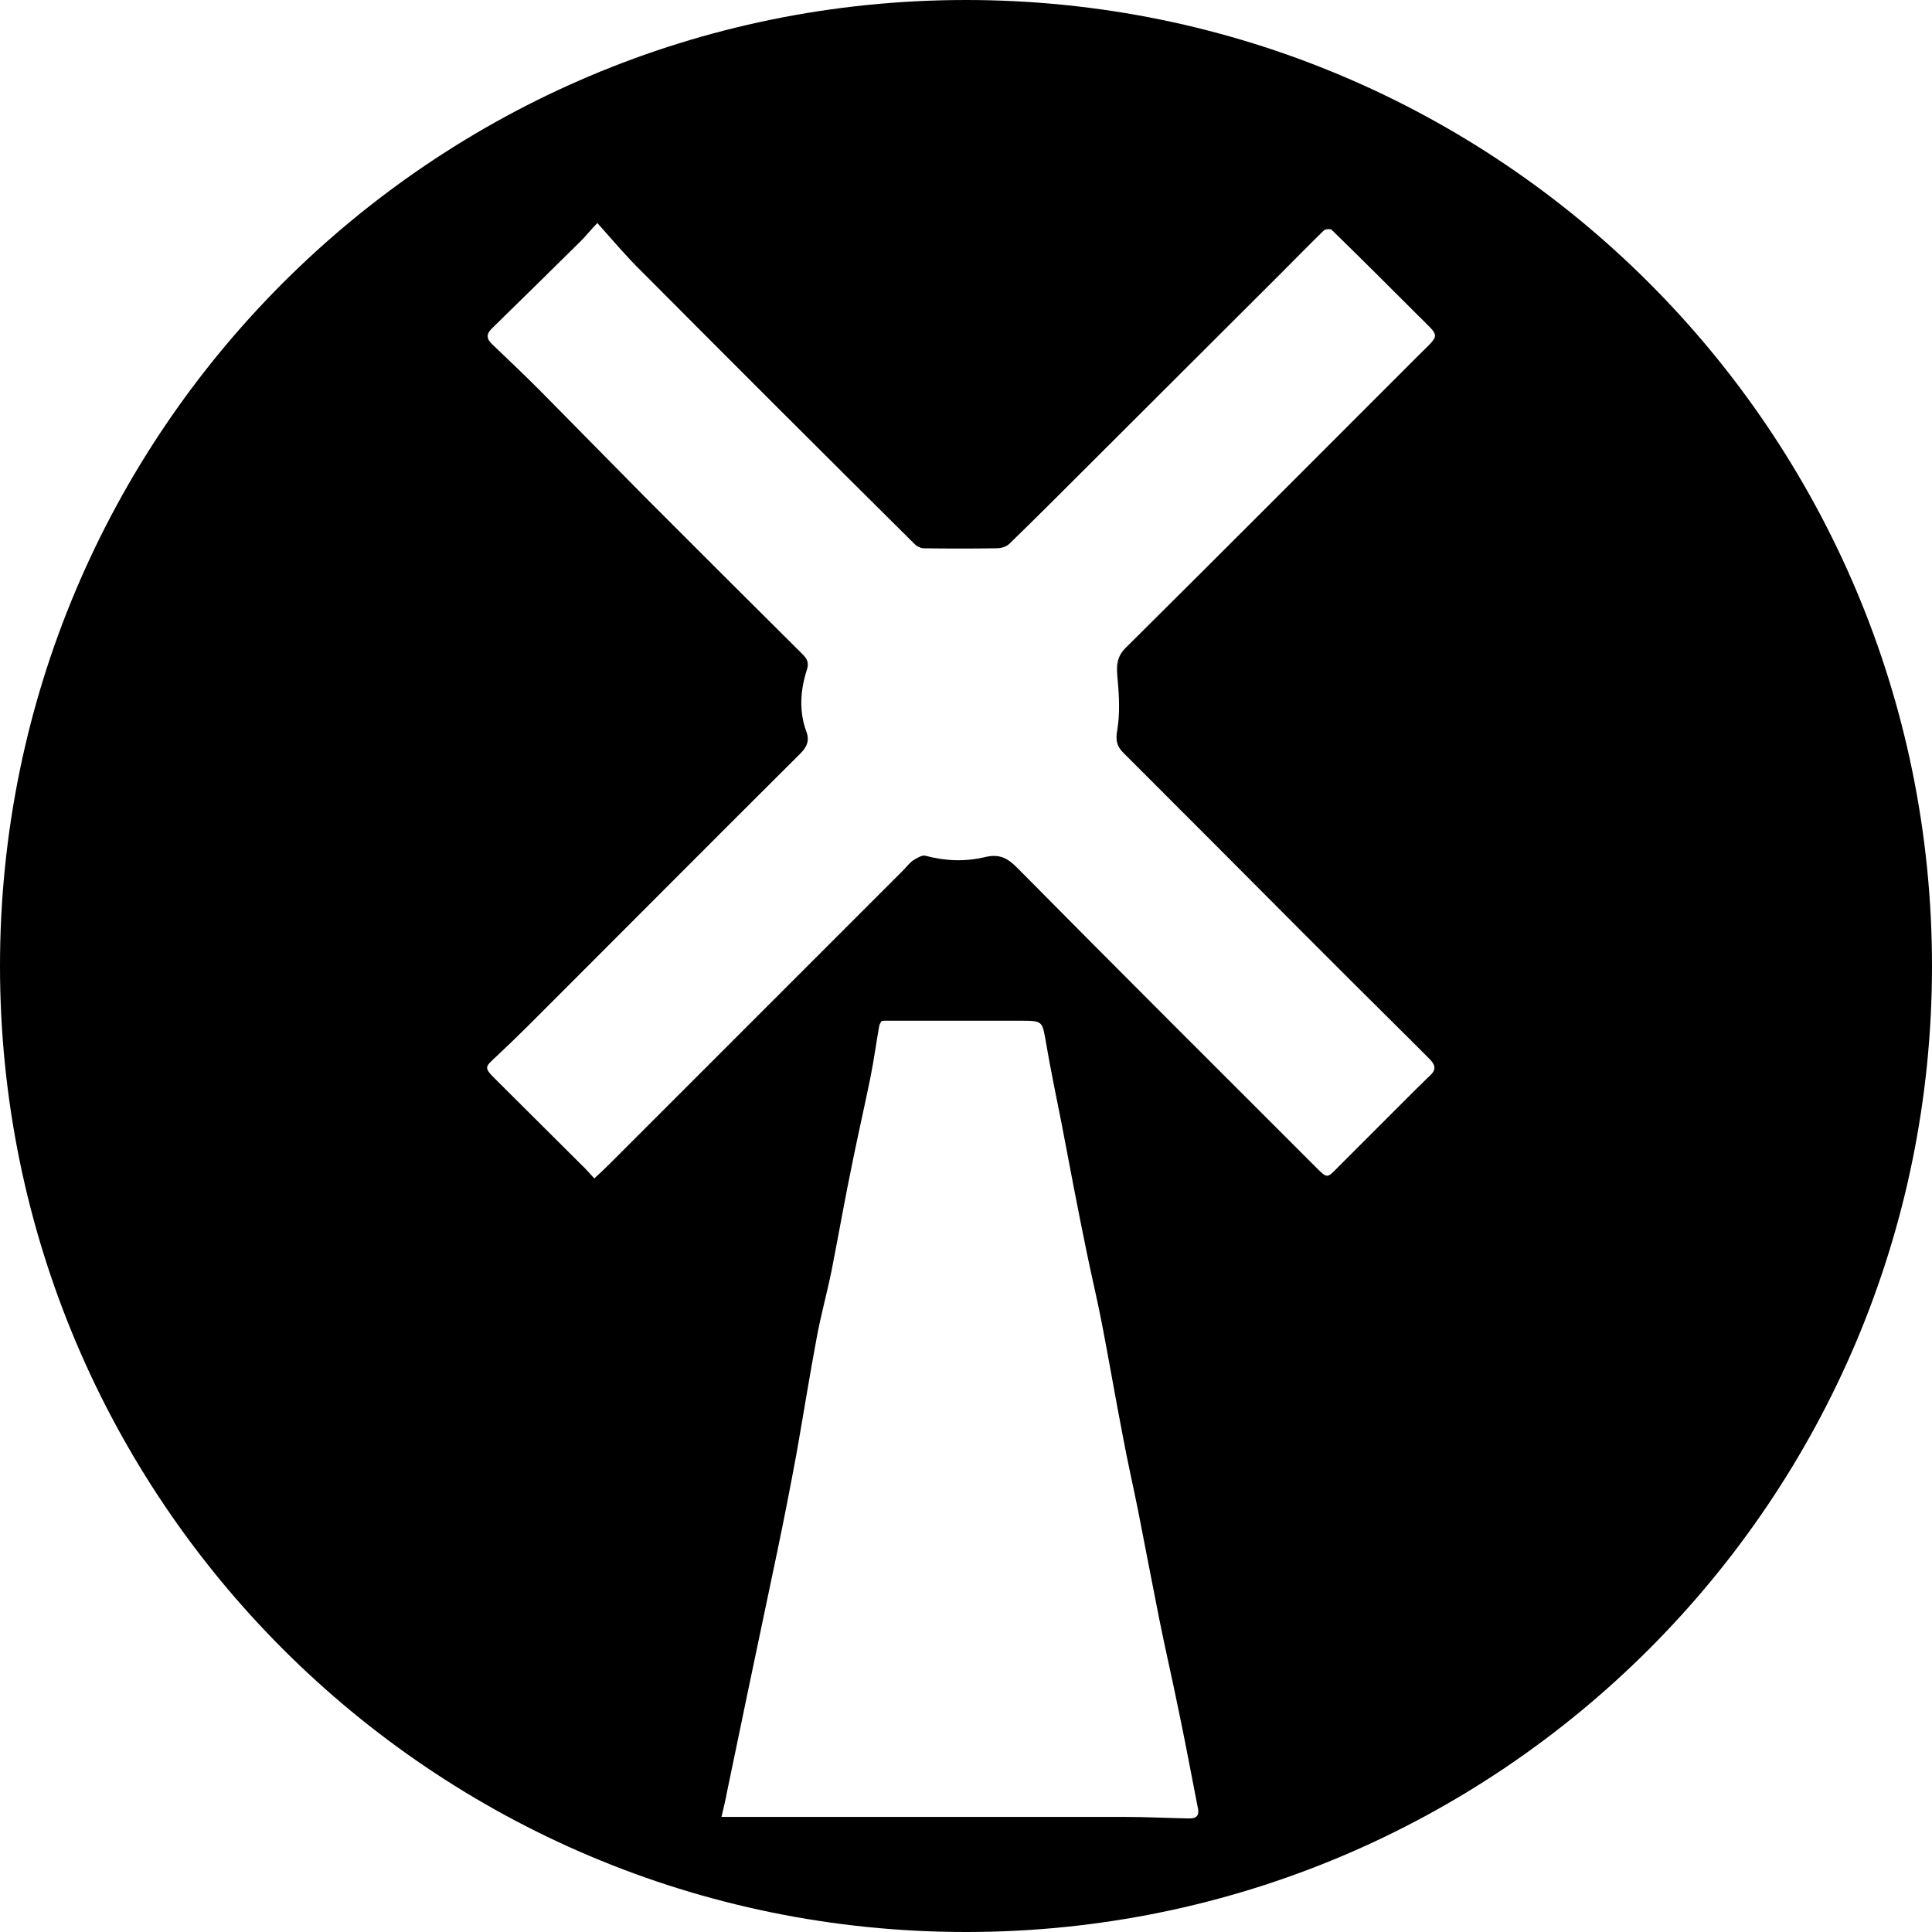 <?xml version="1.0" encoding="utf-8"?>
<!-- Generator: Adobe Illustrator 28.2.0, SVG Export Plug-In . SVG Version: 6.00 Build 0)  -->
<svg version="1.1" id="Layer_1" xmlns="http://www.w3.org/2000/svg" xmlns:xlink="http://www.w3.org/1999/xlink" x="0px" y="0px"
	 viewBox="0 0 512 512" style="enable-background:new 0 0 512 512;" xml:space="preserve">
<path d="M256,0C114.6,0,0,114.6,0,256s114.6,256,256,256s256-114.6,256-256S397.4,0,256,0z M314.9,481.9c-5.6-0.1-11.3-0.4-16.9-0.4
	c-27.4,0-54.8,0-82.2,0c-8.1,0-16.1,0-24.6,0c0.5-2.2,1.1-4.5,1.5-6.8c1.9-9.1,3.8-18.3,5.7-27.4c2.5-12.1,5.1-24.1,7.6-36.2
	c1.8-8.6,3.5-17.3,5.1-26c1.8-10.1,3.4-20.3,5.3-30.4c1.1-6.1,2.8-12.1,4-18.1c1.9-9.7,3.6-19.4,5.6-29c1.5-7.4,3.2-14.8,4.7-22.2
	c0.9-4.5,1.5-9,2.3-13.5c0.1-0.5,0.4-0.9,0.6-1.3c0.2,0,0.5-0.1,0.7-0.1c12,0,24.1,0,36.1,0c6,0,5.8,0.1,6.8,5.8
	c1.2,7.1,2.7,14.2,4.1,21.3c2.2,11.6,4.4,23.2,6.8,34.8c1.3,6.3,2.8,12.5,4,18.8c1.9,9.9,3.6,19.8,5.5,29.6c1.2,6.5,2.7,13,4,19.5
	c1.9,9.6,3.7,19.2,5.6,28.7c1.7,8.5,3.7,17,5.4,25.5c1.7,8.1,3.2,16.3,4.8,24.4C318,481.3,316.9,482,314.9,481.9z M296.2,180.3
	c0.4,4.3,0.6,8.8-0.1,13.1c-0.5,2.7-0.2,4.3,1.6,6.1c16,16,32,32,47.9,48c9,9,18.1,18.1,27.2,27.1c2,2,4,4,6,6
	c1.4,1.4,2,2.7,0.3,4.3c-1.3,1.2-2.5,2.5-3.8,3.7c-6.9,6.9-13.9,13.9-20.8,20.8c-2.8,2.9-2.8,2.9-5.7,0
	c-26.5-26.5-53-52.9-79.3-79.5c-2.6-2.6-4.7-3.6-8.3-2.8c-5.3,1.3-10.6,1.1-15.9-0.3c-0.9-0.3-2.3,0.6-3.3,1.2
	c-1,0.7-1.8,1.8-2.7,2.7c-25.9,25.9-51.9,51.9-77.8,77.8c-1.3,1.3-2.6,2.5-4,3.8c-1.2-1.3-2.3-2.6-3.6-3.8
	c-7.6-7.6-15.3-15.2-22.9-22.8c-2.8-2.8-2.4-3,0.4-5.6c5.8-5.4,11.3-11,16.9-16.6c21.3-21.3,42.5-42.6,63.8-63.8
	c1.7-1.7,2.5-3.4,1.6-5.8c-2-5.4-1.6-11,0.1-16.3c0.7-2.1,0-3.1-1.2-4.3c-13.8-13.7-27.5-27.4-41.2-41.1
	c-9.5-9.6-18.9-19.2-28.4-28.8c-4.1-4.1-8.3-8.1-12.5-12.1c-1.6-1.5-1.7-2.7-0.2-4.2c7.9-7.7,15.8-15.5,23.7-23.3
	c1.2-1.2,2.3-2.6,4.3-4.7c4.2,4.7,7.8,9,11.8,12.9c24.1,24.2,48.2,48.3,72.4,72.3c0.5,0.5,1.4,0.9,2.1,1c6.5,0.1,13,0.1,19.5,0
	c1.2,0,2.6-0.4,3.4-1.2c6.6-6.4,13.1-12.9,19.6-19.4c17.5-17.5,35.1-35,52.6-52.5c3.7-3.7,7.3-7.4,11.1-11.1
	c0.4-0.4,1.8-0.5,2.1-0.2c7.7,7.5,15.3,15.1,22.8,22.6c6.1,6.1,6.1,4.8,0.1,10.8c-25.7,25.7-51.4,51.5-77.2,77.1
	C295.6,174.2,295.9,176.9,296.2,180.3z"/>
</svg>
